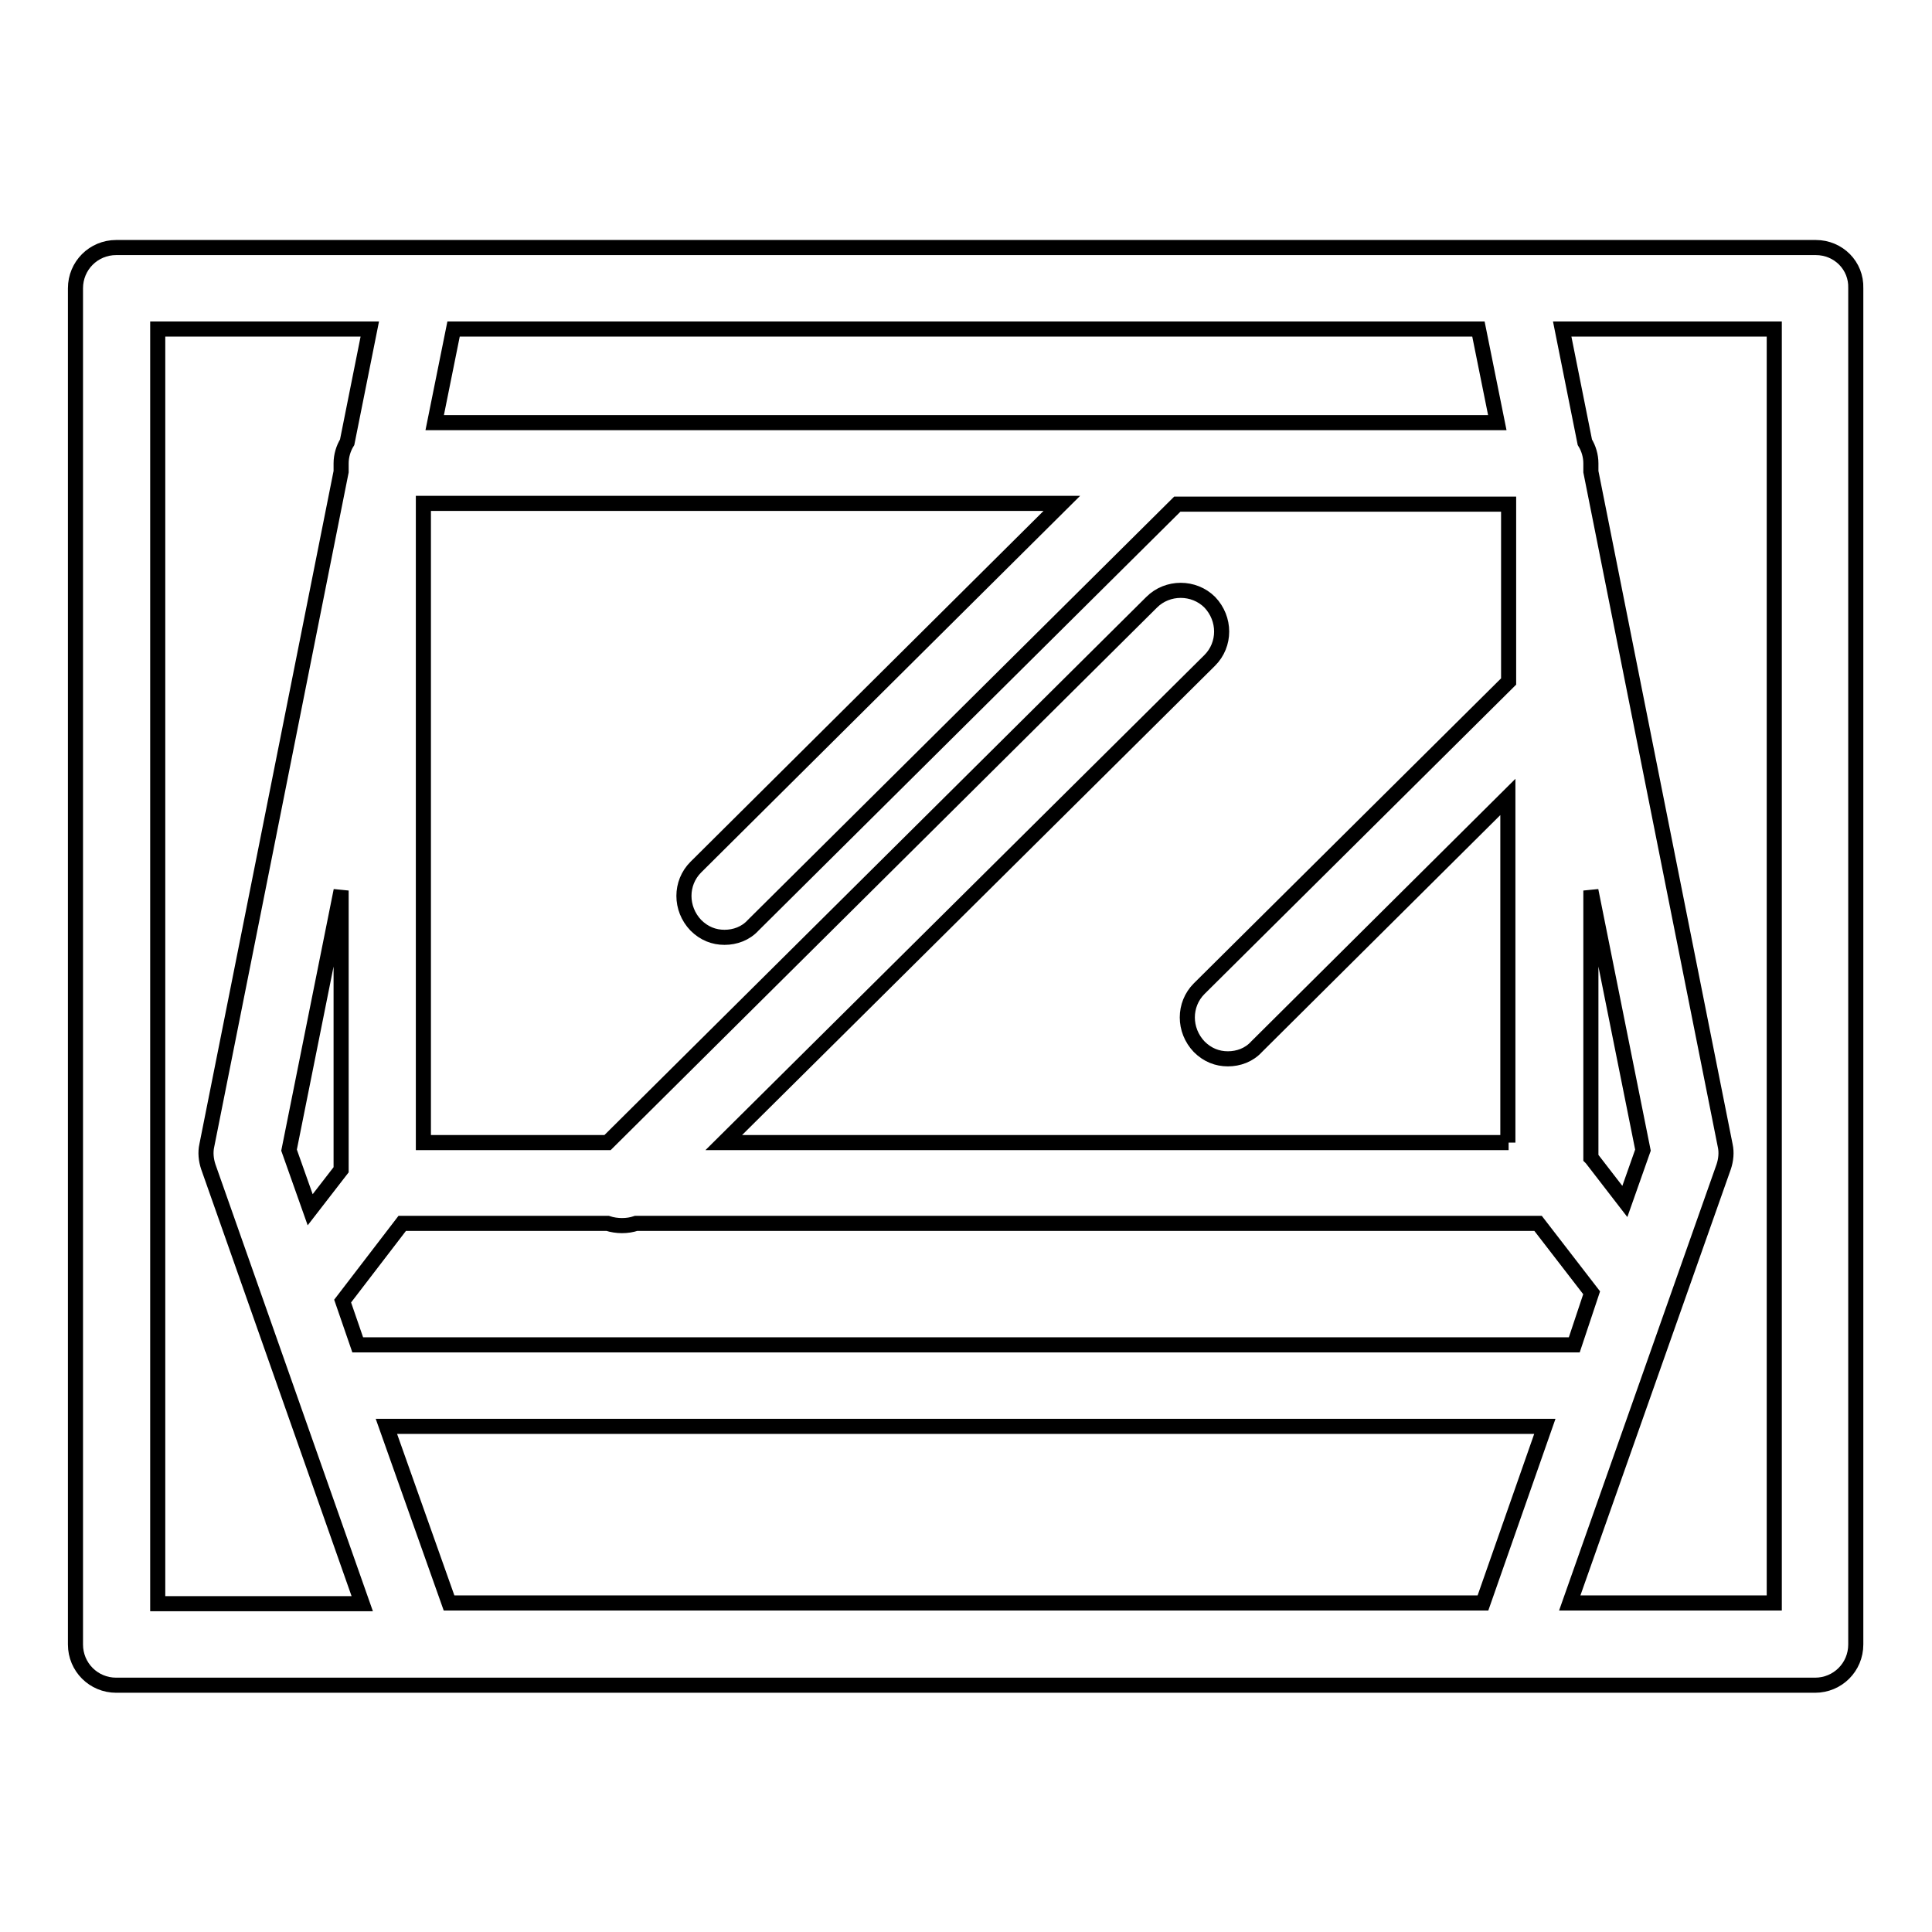 <?xml version="1.0" encoding="utf-8"?>
<!-- Svg Vector Icons : http://www.onlinewebfonts.com/icon -->
<!DOCTYPE svg PUBLIC "-//W3C//DTD SVG 1.1//EN" "http://www.w3.org/Graphics/SVG/1.1/DTD/svg11.dtd">
<svg version="1.1" xmlns="http://www.w3.org/2000/svg" xmlns:xlink="http://www.w3.org/1999/xlink" x="0px" y="0px" viewBox="0 0 256 256" enable-background="new 0 0 256 256" xml:space="preserve">
<g> <path stroke-width="2" fill-opacity="0" stroke="#000000"  d="M240.6,32.8H15.4c-3,0-5.4,2.4-5.4,5.4v179.7c0,3,2.4,5.4,5.4,5.4h225.1c3,0,5.4-2.4,5.4-5.4V38.2 C246,35.2,243.6,32.8,240.6,32.8z M196.5,212.4H59.5L51.2,189h153.5L196.5,212.4L196.5,212.4z M38.3,152.4l6.9-34.4V155l-4.1,5.3 L38.3,152.4z M60.1,43.6h135.8l2.5,12.4H57.6L60.1,43.6z M199.9,151.4h-104l64.4-63.9c2.1-2.1,2.1-5.5,0-7.7 c-2.1-2.1-5.6-2.1-7.7,0l-72.1,71.6H56.1V66.7h84.6l-48.5,48.2c-2.1,2.1-2.1,5.5,0,7.7c1.1,1.1,2.4,1.6,3.8,1.6 c1.4,0,2.8-0.5,3.8-1.6L156,66.8h43.9v23.5l-41,40.7c-2.1,2.1-2.1,5.5,0,7.7c1.1,1.1,2.4,1.6,3.8,1.6c1.4,0,2.8-0.5,3.8-1.6 l33.3-33.1V151.4L199.9,151.4z M208.6,178.2H47.4l-2-5.8l7.9-10.3h27.2c0.6,0.2,1.3,0.3,1.9,0.3c0.7,0,1.3-0.1,1.9-0.3h119.5 l7.1,9.2L208.6,178.2z M215.3,159.2l-4.4-5.7c0,0-0.1-0.1-0.1-0.1V118l6.9,34.4L215.3,159.2L215.3,159.2z M20.9,43.6H49l-3,15 c-0.5,0.8-0.8,1.8-0.8,2.8v1.1l-17.8,89.3c-0.2,0.9-0.1,1.9,0.2,2.8L48,212.5H20.9V43.6z M235.1,212.4h-27.1l20.4-57.8 c0.3-0.9,0.4-1.9,0.2-2.8l-17.8-89.3v-1.1c0-1-0.3-2-0.8-2.8l-3-15h28.1L235.1,212.4L235.1,212.4z"/></g>
</svg>
